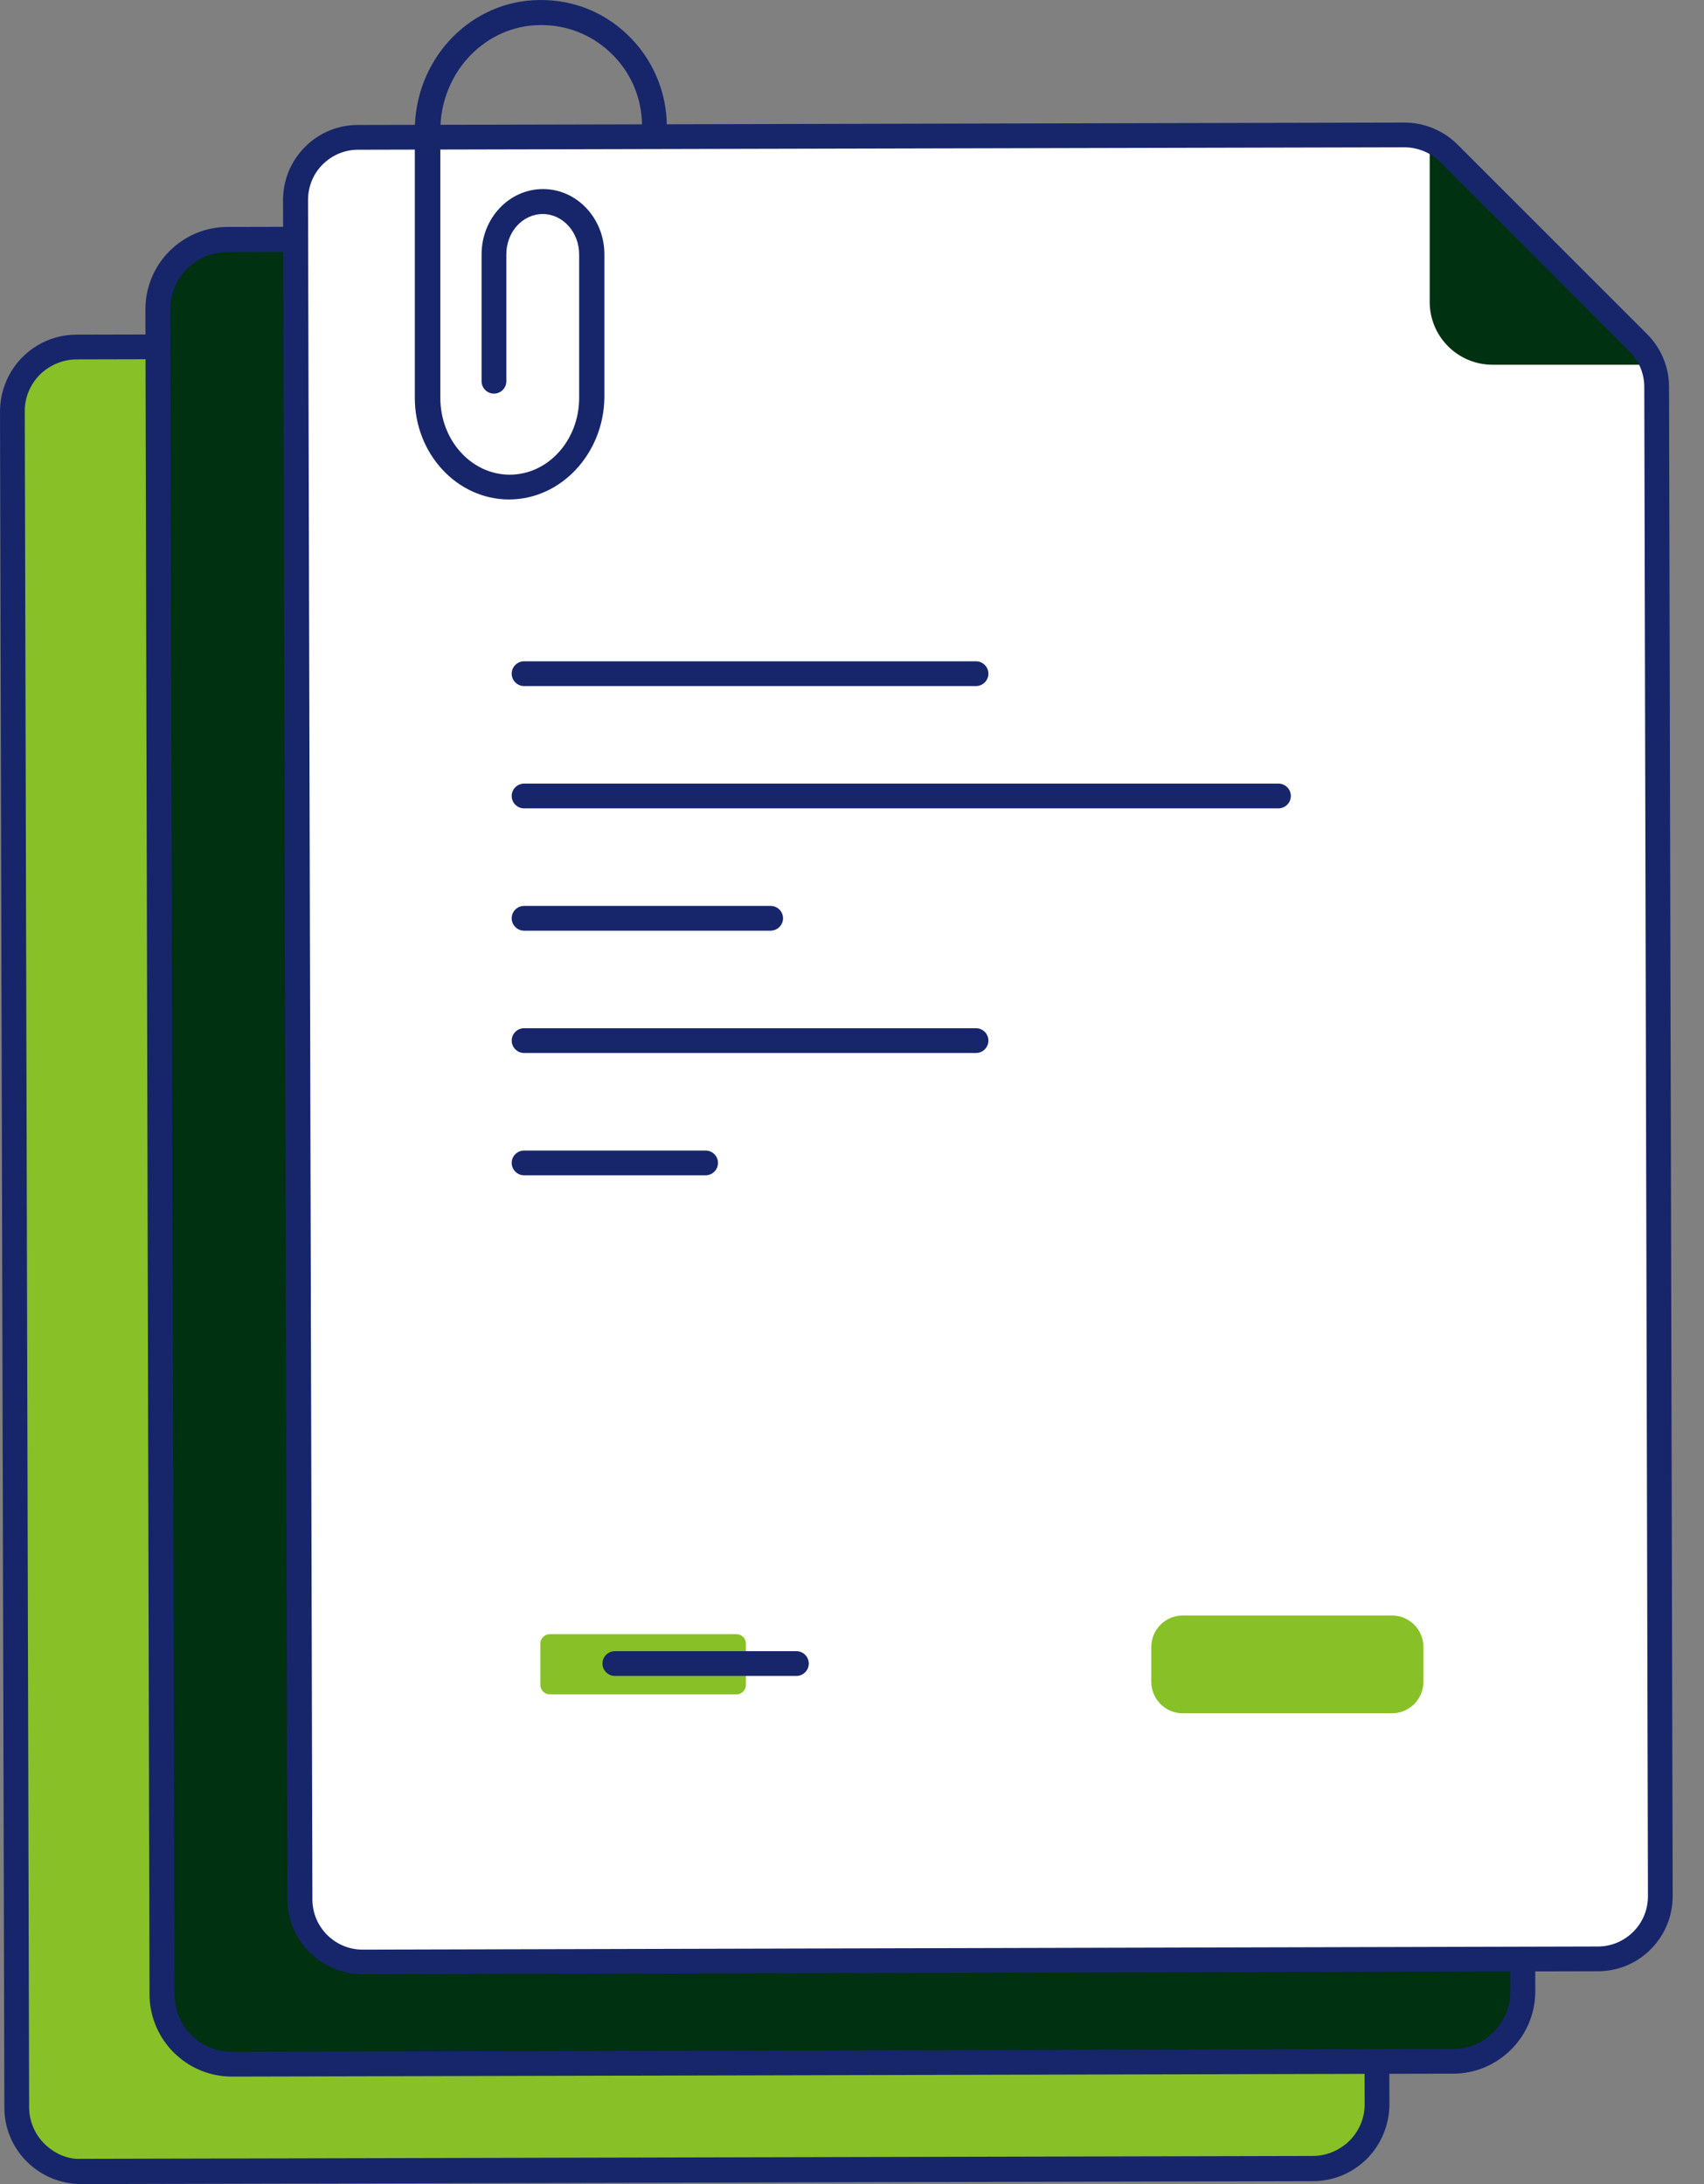 <svg width="39" height="50" viewBox="0 0 39 50" fill="none" xmlns="http://www.w3.org/2000/svg"><rect x="0" y="0" width="39" height="50" fill="#808080" stroke="none"/><path d="M25.644 7.889L1.755 7.945C0.939 7.945 0.278 8.611 0.283 9.428L0.383 48.245C0.383 49.061 1.05 49.722 1.867 49.717L30.05 49.65C30.866 49.65 31.527 48.983 31.522 48.167L31.439 13.678C31.439 13.289 31.283 12.911 31.005 12.639L26.694 8.328C26.416 8.045 26.039 7.889 25.644 7.889Z" fill="#87C127"/><path d="M1.861 50C1.394 50 0.95 49.817 0.617 49.489C0.283 49.156 0.1 48.717 0.1 48.245L0 9.428C0 8.956 0.183 8.511 0.511 8.178C0.844 7.845 1.283 7.661 1.756 7.661L25.639 7.606C26.116 7.595 26.561 7.795 26.889 8.123L31.2 12.434C31.533 12.767 31.716 13.206 31.716 13.678L31.8 48.167C31.8 48.639 31.616 49.084 31.289 49.417C30.955 49.75 30.517 49.933 30.044 49.933L1.861 50ZM25.644 8.173L1.756 8.228C1.439 8.228 1.139 8.356 0.911 8.578C0.689 8.806 0.561 9.106 0.567 9.423L0.667 48.239C0.667 48.556 0.794 48.856 1.017 49.078C1.244 49.3 1.544 49.439 1.861 49.422L30.044 49.356C30.361 49.356 30.661 49.228 30.889 49.006C31.111 48.778 31.239 48.478 31.233 48.161L31.15 13.672C31.15 13.356 31.028 13.056 30.8 12.834L26.489 8.523C26.272 8.3 25.961 8.173 25.644 8.173C25.65 8.173 25.65 8.173 25.644 8.173Z" fill="#17266B"/><path d="M28.922 5.428L5.2 5.484C4.316 5.484 3.605 6.2 3.611 7.084L3.705 45.667C3.705 46.55 4.422 47.261 5.305 47.256L33.255 47.189C34.139 47.189 34.85 46.472 34.844 45.589L34.761 11.267C34.761 10.845 34.594 10.439 34.294 10.145L30.05 5.9C29.755 5.595 29.344 5.428 28.922 5.428Z" fill="#003111"/><path d="M5.306 47.539C4.272 47.539 3.428 46.7 3.422 45.661L3.328 7.084C3.328 6.584 3.522 6.106 3.878 5.75C4.233 5.395 4.706 5.195 5.206 5.195L28.928 5.139H28.933C29.428 5.139 29.911 5.339 30.261 5.689L34.505 9.934C34.861 10.289 35.056 10.756 35.056 11.261L35.139 45.583C35.139 46.083 34.944 46.561 34.589 46.917C34.233 47.272 33.761 47.472 33.261 47.472L5.306 47.539ZM28.922 5.717L5.2 5.772C4.85 5.772 4.522 5.911 4.278 6.156C4.033 6.406 3.895 6.734 3.895 7.084L3.995 45.667C3.995 46.389 4.583 46.972 5.306 46.972C5.306 46.972 5.306 46.972 5.311 46.972L33.261 46.906C33.611 46.906 33.939 46.767 34.183 46.522C34.428 46.272 34.567 45.944 34.567 45.594L34.483 11.273C34.483 10.922 34.344 10.595 34.1 10.35L29.855 6.106C29.605 5.856 29.272 5.706 28.922 5.717Z" fill="#17266B"/><path d="M32.139 3.084L8.194 3.139C7.4 3.139 6.761 3.784 6.761 4.578L6.861 43.478C6.861 44.272 7.505 44.911 8.3 44.911L36.566 44.844C37.361 44.844 38 44.2 38 43.406L37.916 8.856C37.916 8.478 37.766 8.111 37.494 7.845L33.161 3.511C32.889 3.234 32.522 3.084 32.139 3.084Z" fill="white"/><path d="M37.916 8.261L32.739 3.084H32.722V6.911C32.722 7.706 33.367 8.35 34.161 8.35H37.916V8.261Z" fill="#003111"/><path d="M8.3 45.194C7.35 45.194 6.578 44.422 6.578 43.478L6.478 4.583C6.478 4.122 6.656 3.689 6.978 3.367C7.3 3.039 7.733 2.861 8.194 2.861L32.139 2.806H32.144C32.6 2.806 33.039 2.989 33.361 3.311L37.694 7.645C38.017 7.967 38.2 8.4 38.2 8.856L38.283 43.406C38.283 43.867 38.105 44.3 37.783 44.622C37.461 44.95 37.028 45.128 36.567 45.128L8.3 45.194ZM32.139 3.372L8.194 3.428C7.889 3.428 7.6 3.55 7.383 3.767C7.167 3.983 7.05 4.272 7.05 4.583L7.15 43.483C7.15 44.117 7.667 44.633 8.3 44.633C8.3 44.633 8.3 44.633 8.306 44.633L36.572 44.561C36.878 44.561 37.166 44.439 37.383 44.222C37.6 44.005 37.717 43.717 37.717 43.406L37.633 8.856C37.633 8.55 37.511 8.261 37.294 8.045L32.961 3.706C32.744 3.495 32.45 3.372 32.139 3.372C32.144 3.372 32.144 3.372 32.139 3.372Z" fill="#17266B"/><path d="M11.65 11.434C10.461 11.434 9.494 10.389 9.494 9.111V2.984C9.494 1.406 10.678 0.1 12.194 0.006C13 -0.044 13.767 0.228 14.35 0.784C14.928 1.328 15.261 2.095 15.261 2.884C15.261 3.039 15.133 3.167 14.978 3.167C14.822 3.167 14.694 3.039 14.694 2.884C14.694 2.239 14.433 1.639 13.966 1.2C13.494 0.756 12.883 0.539 12.239 0.578C11.028 0.656 10.078 1.711 10.078 2.989V9.111C10.078 10.078 10.789 10.867 11.666 10.867C12.544 10.867 13.255 10.078 13.255 9.111V5.822C13.255 5.317 12.883 4.9 12.422 4.9C11.961 4.9 11.589 5.311 11.589 5.822V8.728C11.589 8.884 11.461 9.011 11.305 9.011C11.15 9.011 11.022 8.884 11.022 8.728V5.822C11.022 5 11.65 4.328 12.428 4.328C13.205 4.328 13.833 5 13.833 5.822V9.111C13.811 10.389 12.839 11.434 11.65 11.434Z" fill="#17266B"/><path d="M31.856 39.222H27.072C26.672 39.222 26.35 38.9 26.35 38.5V37.705C26.35 37.305 26.672 36.983 27.072 36.983H31.856C32.256 36.983 32.578 37.305 32.578 37.705V38.5C32.578 38.9 32.256 39.222 31.856 39.222Z" fill="#87C127"/><path d="M16.856 38.789H12.584C12.461 38.789 12.367 38.689 12.367 38.572V37.628C12.367 37.505 12.467 37.411 12.584 37.411H16.856C16.978 37.411 17.072 37.511 17.072 37.628V38.572C17.072 38.689 16.978 38.789 16.856 38.789Z" fill="#87C127"/><path d="M29.256 18.506H11.995C11.839 18.506 11.711 18.378 11.711 18.222C11.711 18.067 11.839 17.939 11.995 17.939H29.261C29.417 17.939 29.544 18.067 29.544 18.222C29.544 18.378 29.417 18.506 29.256 18.506Z" fill="#17266B"/><path d="M17.633 21.306H11.995C11.839 21.306 11.711 21.178 11.711 21.022C11.711 20.867 11.839 20.739 11.995 20.739H17.639C17.794 20.739 17.922 20.867 17.922 21.022C17.922 21.178 17.794 21.306 17.633 21.306Z" fill="#17266B"/><path d="M22.339 24.106H11.995C11.839 24.106 11.711 23.978 11.711 23.822C11.711 23.667 11.839 23.539 11.995 23.539H22.339C22.494 23.539 22.622 23.667 22.622 23.822C22.622 23.978 22.494 24.106 22.339 24.106Z" fill="#17266B"/><path d="M22.339 15.706H11.994C11.839 15.706 11.711 15.578 11.711 15.422C11.711 15.267 11.839 15.139 11.994 15.139H22.339C22.494 15.139 22.622 15.267 22.622 15.422C22.622 15.578 22.494 15.706 22.339 15.706Z" fill="#17266B"/><path d="M16.15 26.906H11.995C11.839 26.906 11.711 26.778 11.711 26.622C11.711 26.467 11.839 26.339 11.995 26.339H16.15C16.306 26.339 16.433 26.467 16.433 26.622C16.433 26.778 16.306 26.906 16.15 26.906Z" fill="#17266B"/><path d="M18.228 38.367H14.072C13.917 38.367 13.789 38.239 13.789 38.083C13.789 37.928 13.917 37.8 14.072 37.8H18.228C18.384 37.8 18.511 37.928 18.511 38.083C18.511 38.239 18.384 38.367 18.228 38.367Z" fill="#17266B"/></svg>